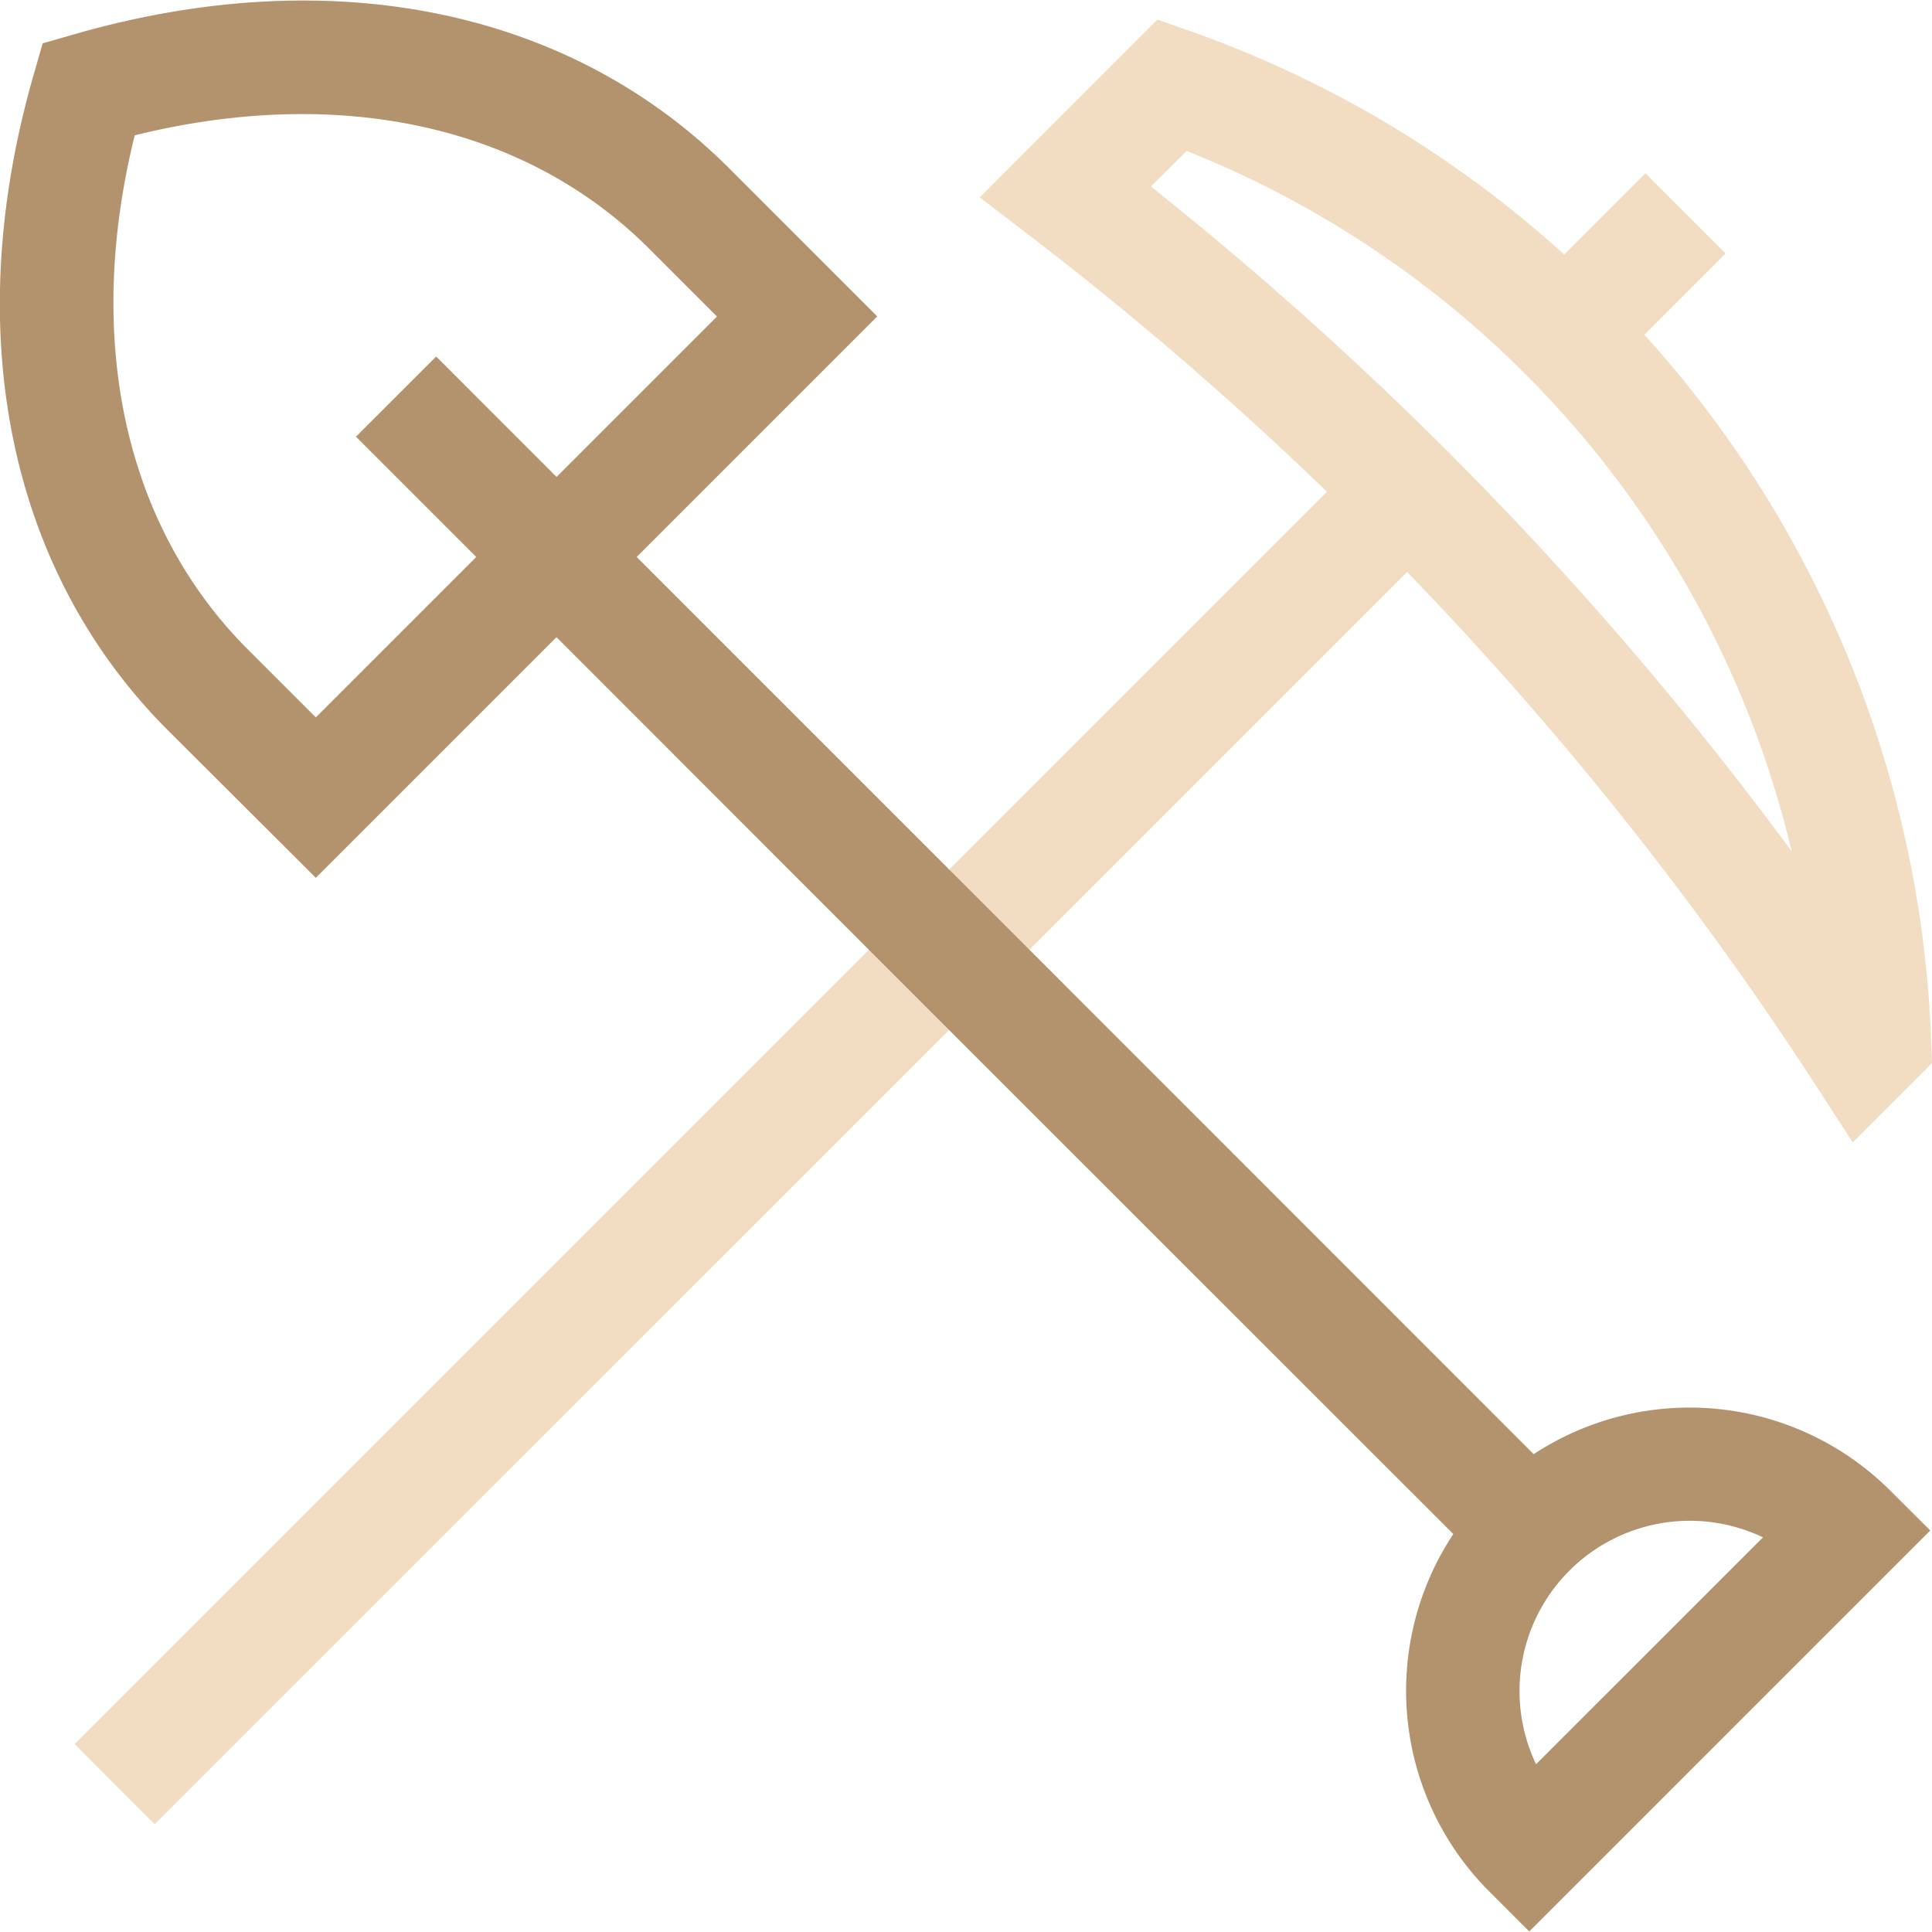 <?xml version="1.0" encoding="UTF-8"?> <svg xmlns="http://www.w3.org/2000/svg" id="Layer_1" data-name="Layer 1" viewBox="0 0 512 512"><defs><style>.cls-1{fill:#f2dcc2;}.cls-2{fill:#b3936d;}</style></defs><path class="cls-1" d="M511.74,275.15A294.5,294.5,0,0,0,435.79,88.71l21.53-21.53L436.06,45.93,414.53,67.46a292,292,0,0,0-98.8-59.1l-9-3.18L259.65,52.31l13.61,10.43a904.47,904.47,0,0,1,78.4,67.59l-83.3,83.3h0l-5.15,5.15h0l-.1.1L19.78,462.21,41,483.46,307.37,217.13h0l65.54-65.54a899,899,0,0,1,108,135.58L491,302.75l21-21ZM383.64,119.61A936,936,0,0,0,305,49.43L314.47,40A265.89,265.89,0,0,1,474.82,225.63,933.16,933.16,0,0,0,383.64,119.61Z"></path><polygon class="cls-2" points="238.51 285.99 239.41 285.09 238.51 285.99 238.51 285.99"></polygon><path class="cls-2" d="M500.91,395a75.27,75.27,0,0,0-94.47-9.63L272.8,251.69h0L168.72,147.61l63.76-63.76L193.27,44.63C151,2.36,87.59-10.56,19.31,9.19l-8,2.3-2.3,8c-19.75,68.29-6.83,131.69,35.44,174L83.7,232.63l63.77-63.77L251.55,273h0L385.14,406.54a75.2,75.2,0,0,0,9.5,94.69l10.62,10.63L511.54,405.59ZM115.59,94.48,94.33,115.73l31.88,31.88L83.7,190.12l-18-18c-32.68-32.67-43.42-82-30-136.26C90,22.46,139.33,33.21,172,65.88l18,18-42.51,42.51ZM407.07,467.54a45.12,45.12,0,0,1,60.14-60.13Z"></path></svg> 